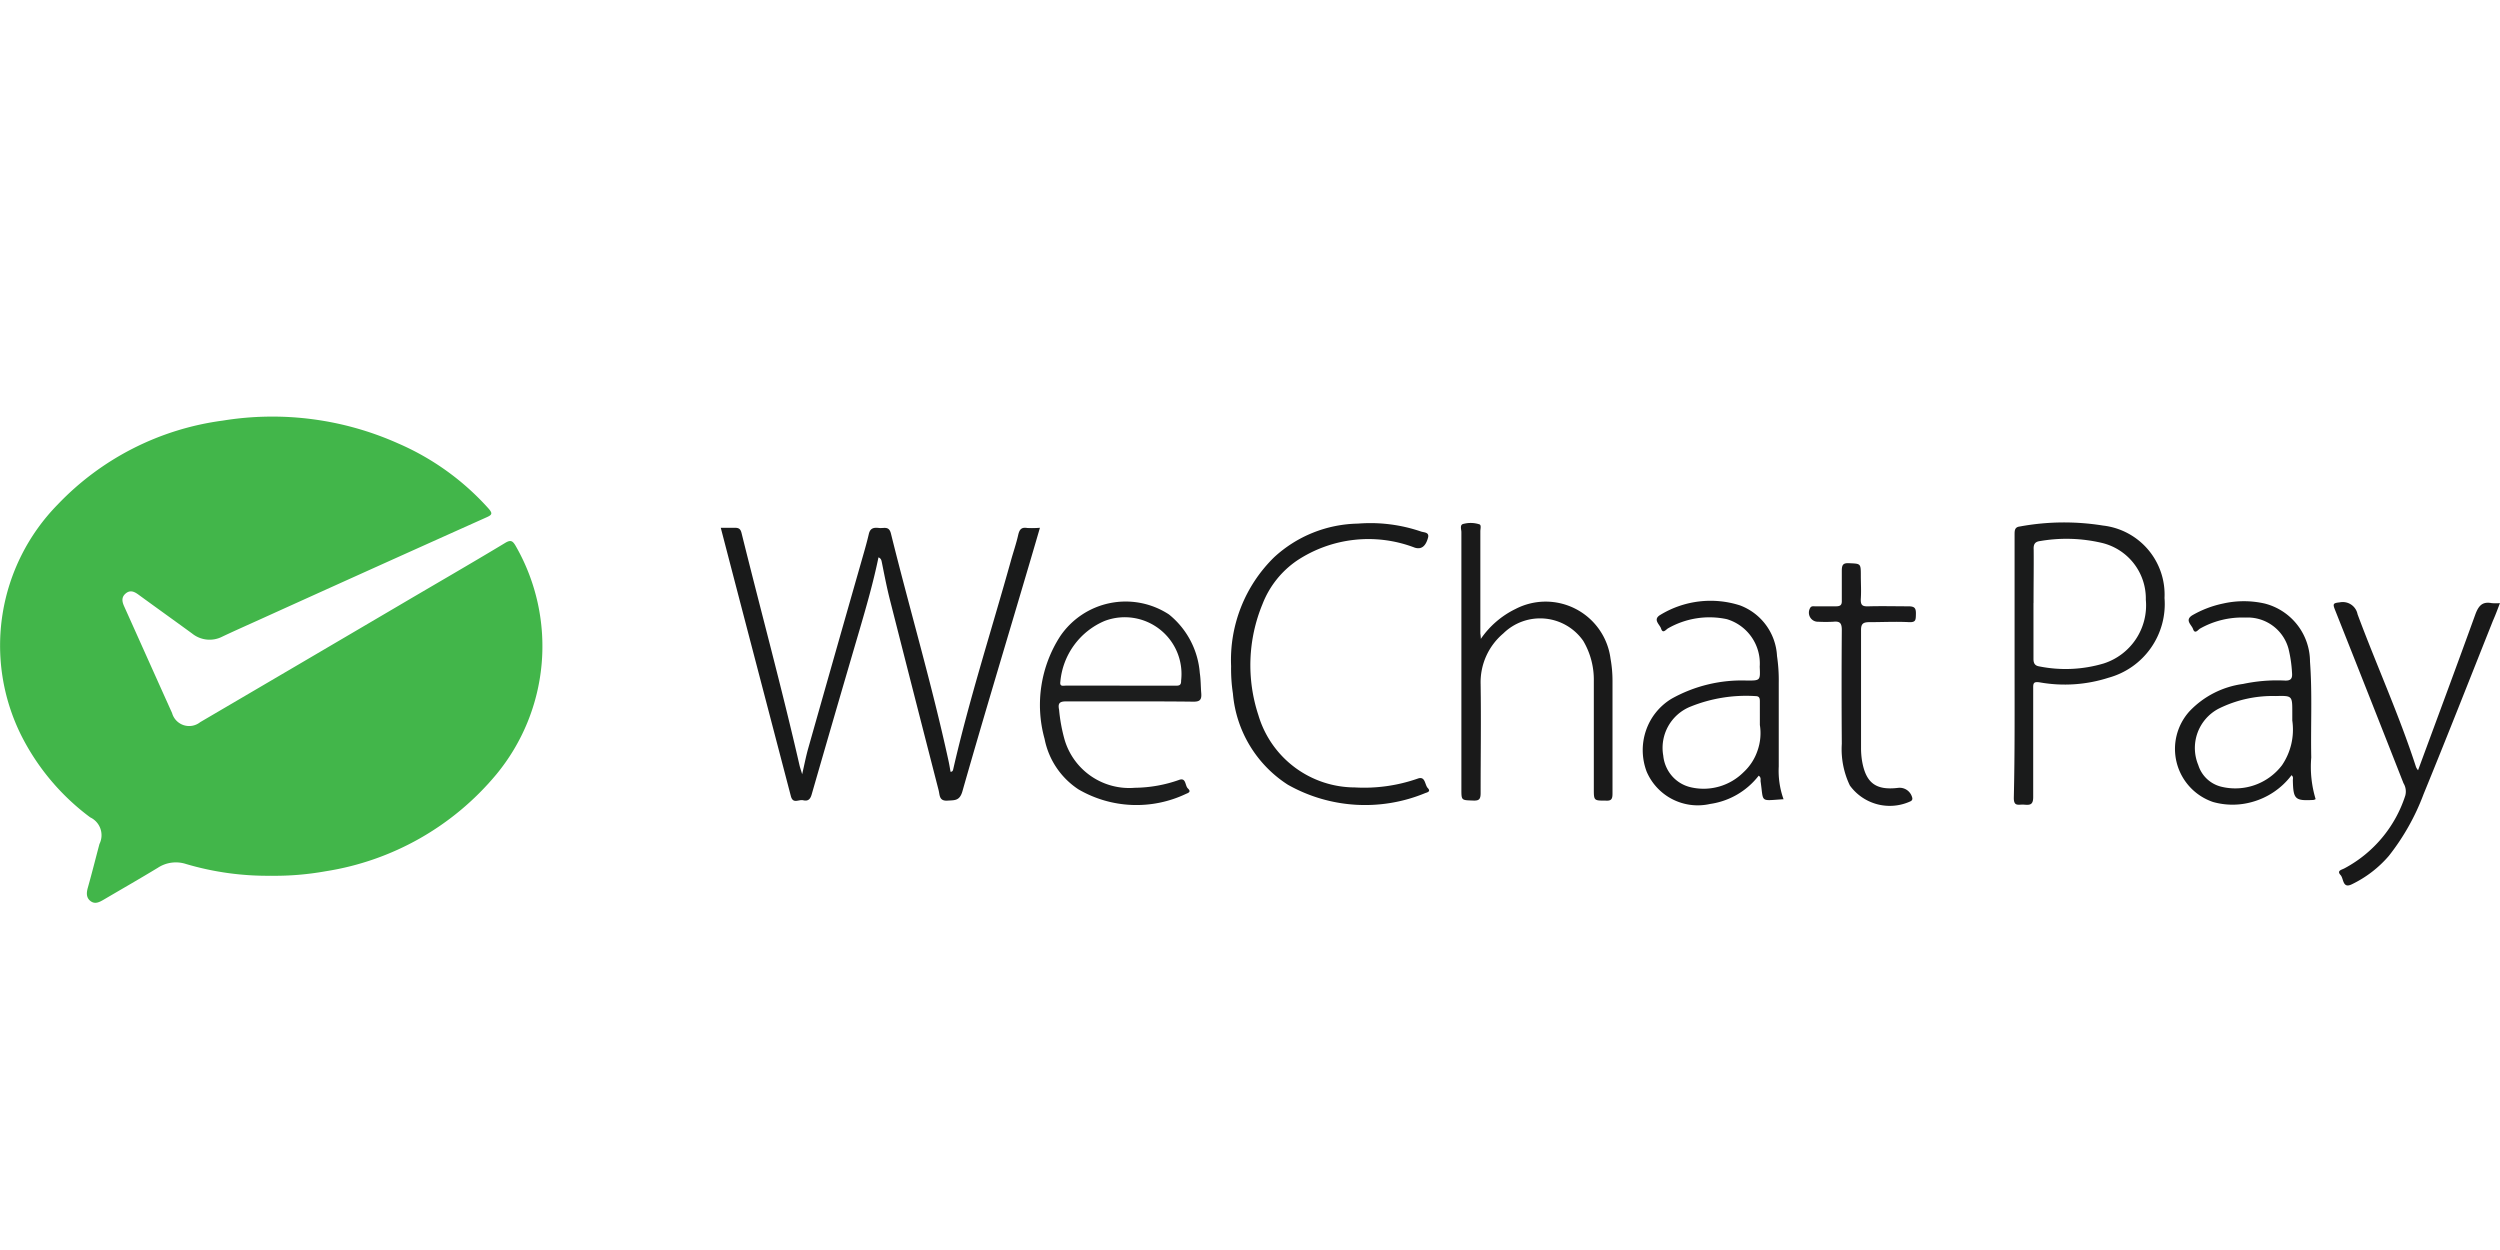 <svg xmlns="http://www.w3.org/2000/svg" xmlns:xlink="http://www.w3.org/1999/xlink" width="36" height="18" viewBox="0 0 36 18">
  <defs>
    <clipPath id="clip-wallet-wechatpay">
      <rect width="36" height="18"/>
    </clipPath>
  </defs>
  <g id="wallet-wechatpay" clip-path="url(#clip-wallet-wechatpay)">
    <g id="pvcombank-logo-inkythuatso" transform="translate(-313.866 -325.213)">
      <path id="path2" d="M70.866,279.213H524.409V562.677H70.866Z" fill="none"/>
    </g>
    <g id="Group_51792" data-name="Group 51792" transform="translate(-0.001 6)">
      <path id="Path_19047" data-name="Path 19047" d="M3.9,6.611a4.132,4.132,0,0,1-1.219-.169.473.473,0,0,0-.407.054c-.257.156-.519.306-.778.458-.062.036-.126.072-.192.021s-.058-.125-.036-.2c.058-.206.11-.414.165-.621A.284.284,0,0,0,1.3,5.77,3.342,3.342,0,0,1,.306,4.588,2.9,2.9,0,0,1,.83,1.267,4.009,4.009,0,0,1,3.207.057,4.441,4.441,0,0,1,5.736.386a3.742,3.742,0,0,1,1.3.937c.062.071.051.091-.028.126Q5.382,2.178,3.76,2.913c-.185.084-.373.167-.557.254a.4.4,0,0,1-.435-.044c-.256-.187-.514-.371-.77-.558-.06-.044-.12-.075-.187-.019s-.051.122-.02.19c.23.511.458,1.022.688,1.532a.255.255,0,0,0,.405.131q1.434-.84,2.866-1.682c.509-.3,1.02-.594,1.527-.9.078-.047.107-.029.149.043a2.9,2.9,0,0,1-.28,3.294A4,4,0,0,1,4.691,6.546,4.139,4.139,0,0,1,3.9,6.611Z" fill="#42b64a"/>
      <path id="Path_19048" data-name="Path 19048" d="M14.976,1.6c-.087.3-.171.584-.256.87-.288.974-.582,1.947-.86,2.924-.04.141-.113.128-.214.135-.123.009-.111-.08-.129-.15q-.352-1.368-.7-2.737c-.045-.177-.08-.357-.116-.537-.007-.032-.009-.062-.05-.079-.073.355-.172.7-.274,1.049q-.347,1.182-.688,2.365c-.02.071-.054.1-.121.084s-.148.059-.179-.061C11.054,4.18,10.718,2.9,10.38,1.6c.073,0,.139,0,.2,0s.085.016.1.079c.276,1.115.578,2.223.834,3.342.008.034.02.066.038.128.033-.143.055-.259.087-.372q.377-1.331.757-2.661c.04-.141.083-.284.116-.427.021-.09.078-.094.147-.086s.143-.034.171.079c.27,1.092.59,2.171.829,3.272.012.053.02.107.03.16.028,0,.034-.019.038-.036.231-1.01.551-2,.828-2.993.035-.128.079-.253.108-.382.018-.078.046-.114.129-.1A1.371,1.371,0,0,0,14.976,1.6Z" fill="#191a1a"/>
      <path id="Path_19049" data-name="Path 19049" d="M21.325,3.2a1.286,1.286,0,0,1,.5-.431.942.942,0,0,1,1.368.718,1.781,1.781,0,0,1,.028.314c0,.543,0,1.086,0,1.628,0,.083-.021.105-.1.1-.169,0-.169,0-.169-.173,0-.515,0-1.031,0-1.546a1.1,1.1,0,0,0-.152-.581.757.757,0,0,0-1.152-.107.919.919,0,0,0-.326.729c.008.523,0,1.046,0,1.57,0,.091-.025.111-.11.107-.167-.006-.167,0-.167-.165v-3.7c0-.041-.029-.11.034-.12a.408.408,0,0,1,.227.008c.028.012.012.065.012.1V3.125C21.322,3.148,21.324,3.172,21.325,3.2Z" fill="#1a1a1a"/>
      <path id="Path_19050" data-name="Path 19050" d="M29.011,3.587V1.7c0-.058,0-.109.073-.118a3.513,3.513,0,0,1,1.2-.014,1,1,0,0,1,.886,1.043,1.1,1.1,0,0,1-.805,1.148,2.061,2.061,0,0,1-.992.067c-.088-.013-.095.011-.094.084,0,.523,0,1.046,0,1.569,0,.118-.054.114-.132.108s-.149.034-.147-.1C29.015,4.852,29.011,4.219,29.011,3.587Zm.272-.9c0,.265,0,.531,0,.8,0,.069.023.1.088.11a1.923,1.923,0,0,0,.923-.043.879.879,0,0,0,.607-.918.824.824,0,0,0-.645-.821,2.233,2.233,0,0,0-.87-.025c-.084.009-.105.047-.1.128C29.288,2.167,29.284,2.425,29.284,2.682Z" fill="#1a1b1b"/>
      <path id="Path_19051" data-name="Path 19051" d="M16.265,4.1c-.3,0-.609,0-.913,0-.1,0-.118.033-.1.122a2.375,2.375,0,0,0,.081.436.971.971,0,0,0,1.011.686,1.963,1.963,0,0,0,.632-.112c.107-.042.087.08.13.121s.025.059-.023.077a1.66,1.66,0,0,1-1.552-.063,1.128,1.128,0,0,1-.488-.727,1.823,1.823,0,0,1,.226-1.48,1.139,1.139,0,0,1,1.565-.312,1.2,1.2,0,0,1,.444.843c.015.1.013.194.021.291s-.022.124-.118.122C16.872,4.1,16.568,4.1,16.265,4.1Zm-.142-.226h.8c.053,0,.088,0,.086-.073a.817.817,0,0,0-1.1-.86,1.051,1.051,0,0,0-.639.876c-.012.077.046.055.083.056.257,0,.515,0,.772,0Z" fill="#1c1d1d"/>
      <path id="Path_19052" data-name="Path 19052" d="M25.684,5.509c-.349.021-.284.055-.331-.261,0-.025.008-.055-.027-.078a1.077,1.077,0,0,1-.7.407.8.8,0,0,1-.913-.465.875.875,0,0,1-.01-.592.858.858,0,0,1,.368-.458A2.066,2.066,0,0,1,25.159,3.8c.191,0,.191,0,.182-.2a.666.666,0,0,0-.473-.684,1.2,1.2,0,0,0-.847.132c-.029.016-.074.084-.1.005-.017-.06-.128-.131-.009-.2a1.389,1.389,0,0,1,1.146-.135.823.823,0,0,1,.532.729,2.38,2.38,0,0,1,.025.385c0,.4,0,.8,0,1.206A1.215,1.215,0,0,0,25.684,5.509Zm-.341-1.07V4.1c0-.043-.005-.075-.061-.076a2.136,2.136,0,0,0-.937.151.64.64,0,0,0-.393.707.524.524,0,0,0,.128.295.509.509,0,0,0,.274.161.814.814,0,0,0,.755-.219.745.745,0,0,0,.2-.309A.756.756,0,0,0,25.343,4.439Z" fill="#181819"/>
      <path id="Path_19053" data-name="Path 19053" d="M33.346,5.507a.113.113,0,0,1-.028.012c-.27.015-.294-.008-.3-.285,0-.021.011-.047-.019-.071a1.063,1.063,0,0,1-.57.386,1.036,1.036,0,0,1-.559,0,.807.807,0,0,1-.338-1.309,1.3,1.3,0,0,1,.768-.391A2.357,2.357,0,0,1,32.9,3.8c.091.005.114-.03.106-.114a1.86,1.86,0,0,0-.051-.346.609.609,0,0,0-.62-.447,1.235,1.235,0,0,0-.654.159c-.028.016-.072.086-.1.007-.018-.06-.127-.128-.009-.2a1.494,1.494,0,0,1,.441-.168,1.359,1.359,0,0,1,.6,0,.866.866,0,0,1,.652.836c.034.46.009.921.018,1.381A1.6,1.6,0,0,0,33.346,5.507ZM33.01,4.376V4.258c0-.239,0-.241-.236-.235a1.746,1.746,0,0,0-.825.182.639.639,0,0,0-.293.811.462.462,0,0,0,.333.313.846.846,0,0,0,.873-.31A.911.911,0,0,0,33.01,4.376Z" fill="#181919"/>
      <path id="Path_19054" data-name="Path 19054" d="M17.729,3.593a2.069,2.069,0,0,1,.62-1.569,1.827,1.827,0,0,1,1.206-.484,2.257,2.257,0,0,1,.909.114c.041.015.124.007.1.091-.035.127-.1.17-.191.141a1.863,1.863,0,0,0-1.692.184,1.349,1.349,0,0,0-.5.629,2.3,2.3,0,0,0-.059,1.6,1.453,1.453,0,0,0,1.388,1.04,2.337,2.337,0,0,0,.906-.127c.112-.041.1.089.145.136s0,.061-.033.071A2.263,2.263,0,0,1,18.546,5.3a1.735,1.735,0,0,1-.791-1.313A2.344,2.344,0,0,1,17.729,3.593Z" fill="#191a1a"/>
      <path id="Path_19055" data-name="Path 19055" d="M34.821,5.092c.278-.754.556-1.5.824-2.242.046-.125.1-.191.236-.165a.694.694,0,0,0,.119,0c-.034.09-.064.171-.1.252-.332.834-.66,1.67-1,2.5a3.3,3.3,0,0,1-.5.888,1.637,1.637,0,0,1-.529.407c-.139.071-.119-.08-.165-.13-.063-.068.021-.077.059-.1a1.817,1.817,0,0,0,.872-1.045.228.228,0,0,0-.026-.179q-.49-1.248-.985-2.494c-.035-.088-.03-.1.067-.11a.217.217,0,0,1,.257.172c.274.736.6,1.452.842,2.2A.209.209,0,0,0,34.821,5.092Z" fill="#191919"/>
      <path id="Path_19056" data-name="Path 19056" d="M26.8,3.96v.808a1.154,1.154,0,0,0,.014.186c.055.323.2.43.522.391a.185.185,0,0,1,.13.035.19.19,0,0,1,.073.115c0,.026-.008.032-.025.043a.71.71,0,0,1-.875-.227,1.208,1.208,0,0,1-.116-.6q-.006-.819,0-1.639c0-.1-.028-.129-.122-.119a2.062,2.062,0,0,1-.219,0,.128.128,0,0,1-.066-.016.131.131,0,0,1-.049-.048.134.134,0,0,1,0-.134c.017-.031.046-.024.071-.024.1,0,.2,0,.3,0,.066,0,.088-.019.085-.086,0-.141,0-.281,0-.421,0-.082.012-.118.1-.114.173.008.174,0,.174.18,0,.109.007.219,0,.328s.033.116.119.113c.188-.005.377,0,.566,0,.091,0,.11.027.108.112s0,.12-.1.116c-.188-.01-.377,0-.566,0-.093,0-.126.021-.124.121C26.8,3.366,26.8,3.663,26.8,3.96Z" fill="#1a1a1b"/>
    </g>
  </g>
</svg>
